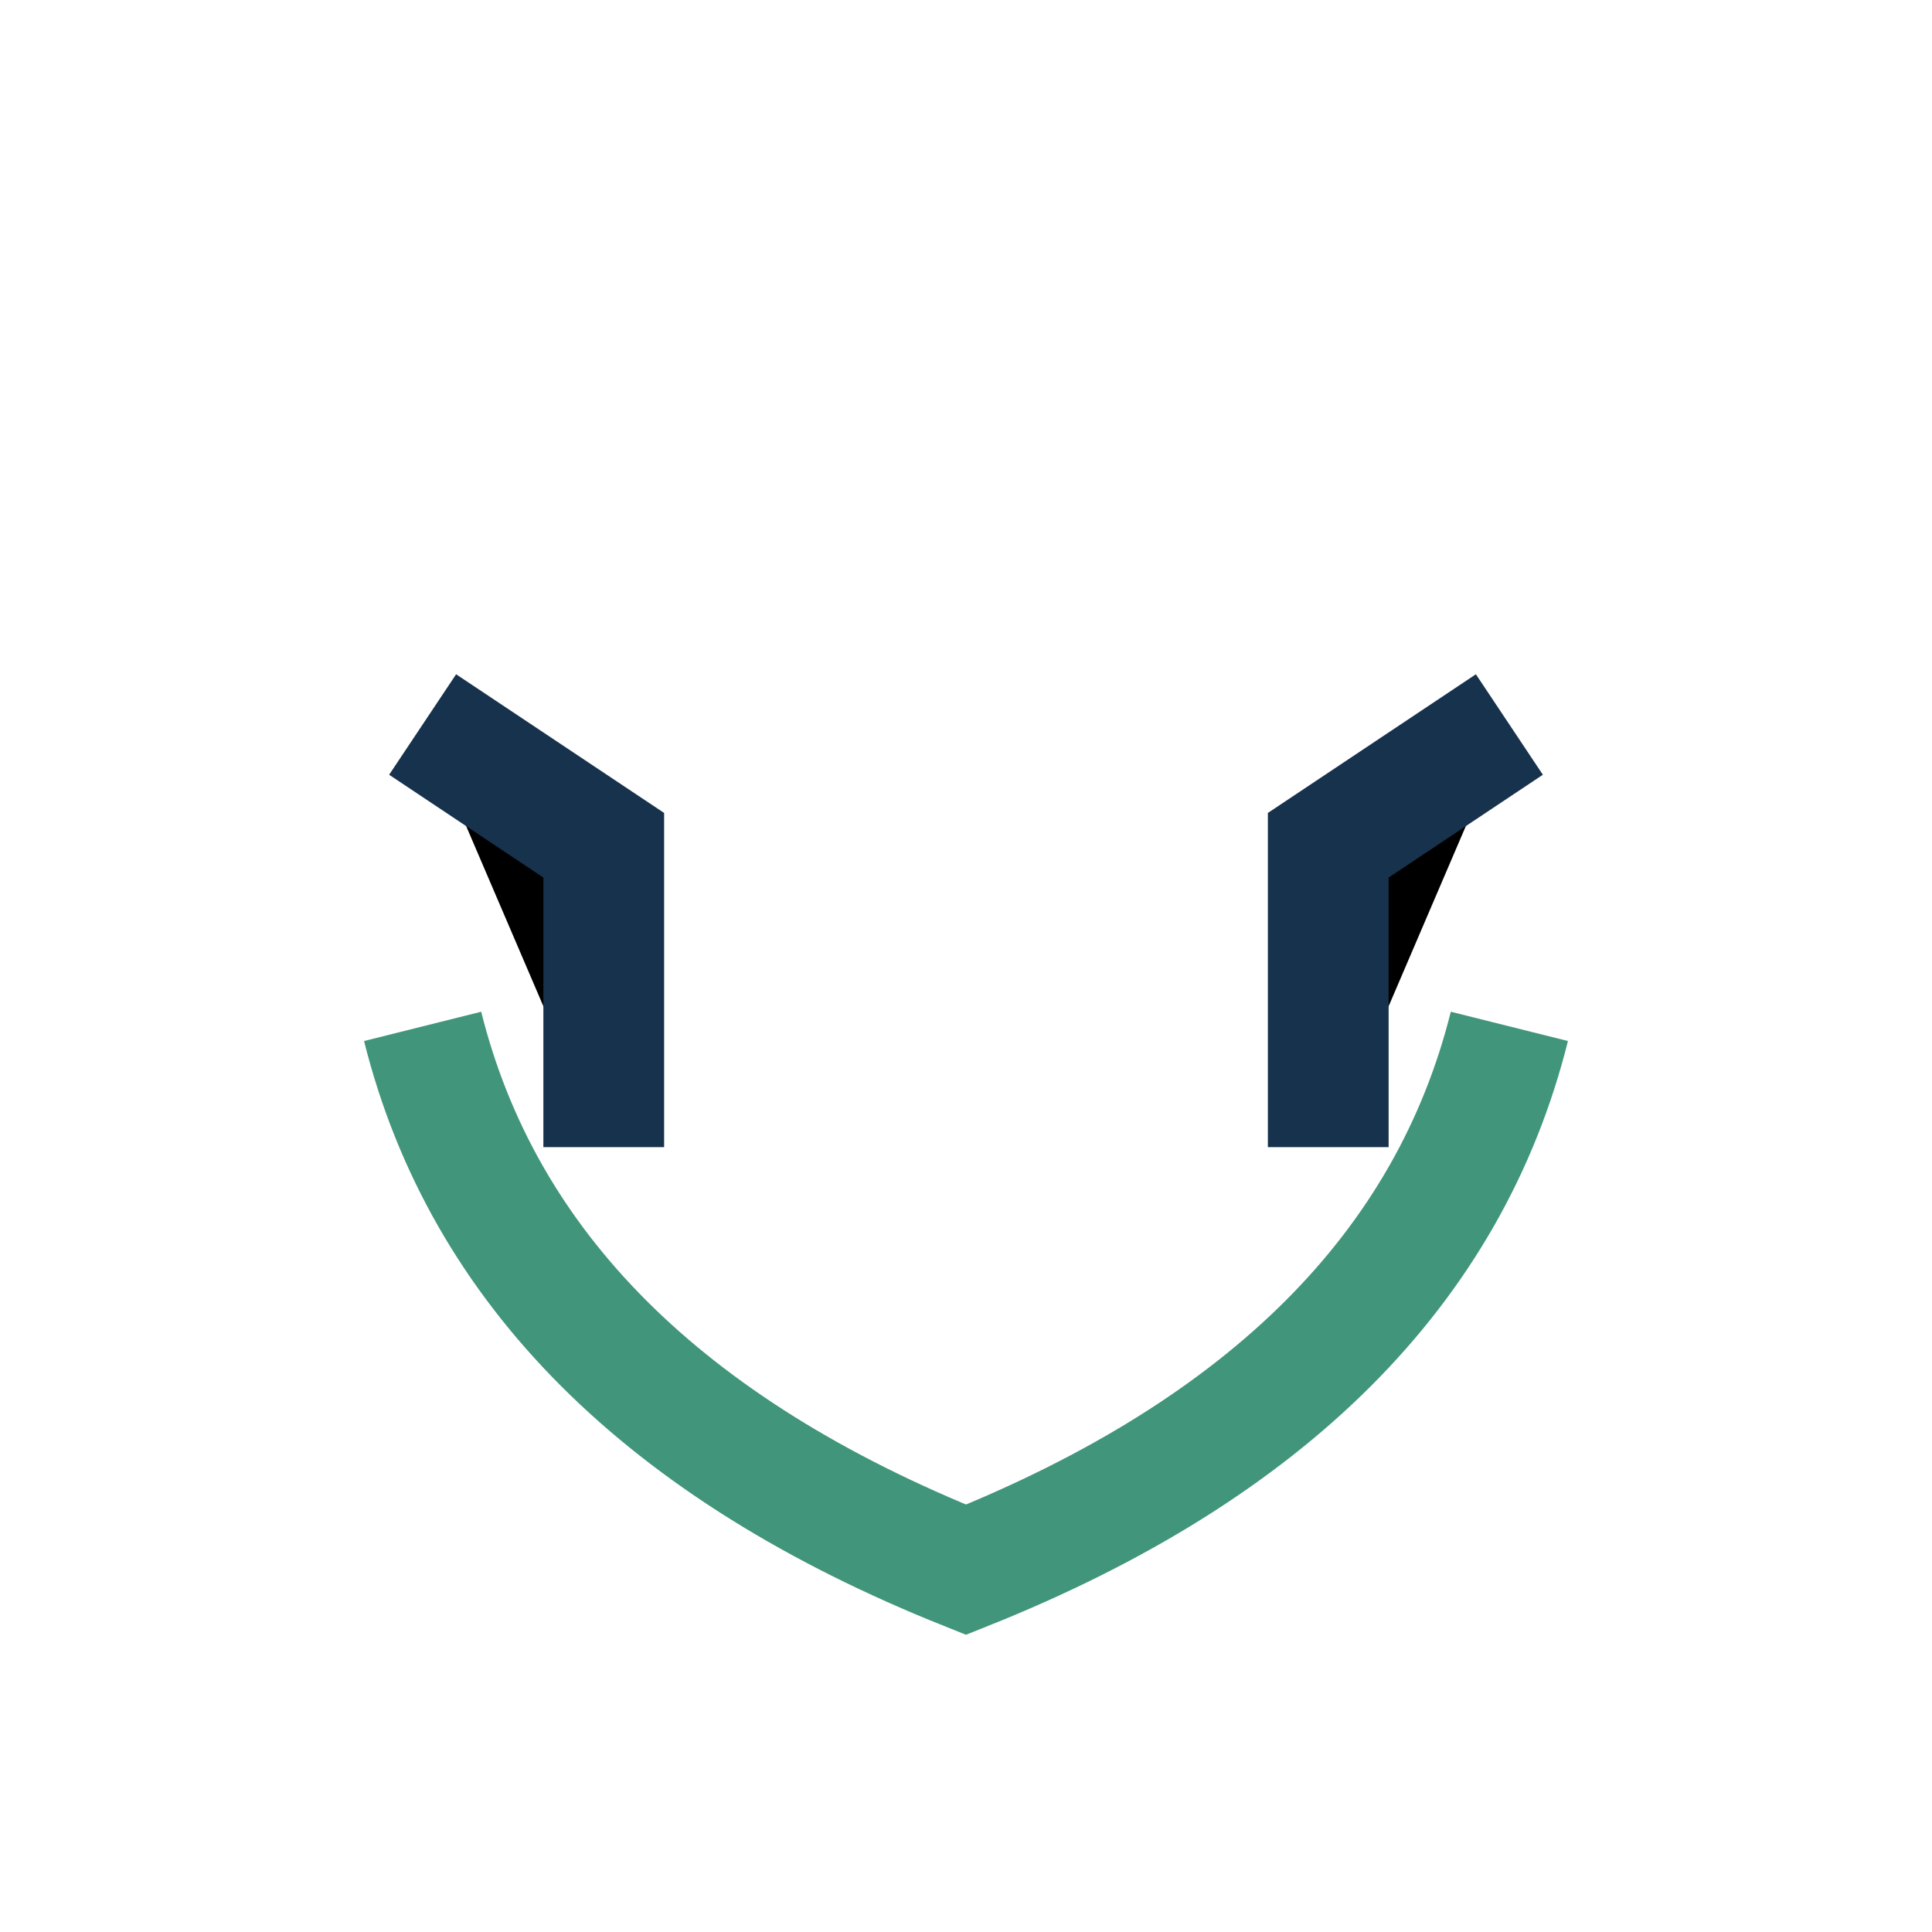 <?xml version="1.0" encoding="UTF-8"?>
<svg xmlns="http://www.w3.org/2000/svg" width="32" height="32" viewBox="0 0 32 32"><path d="M7 17c1 4 4 7 9 9 5-2 8-5 9-9" stroke="#41957A" stroke-width="2" fill="none"/><path d="M10 19v-5l-3-2m15 7v-5l3-2" stroke="#17324D" stroke-width="2"/></svg>